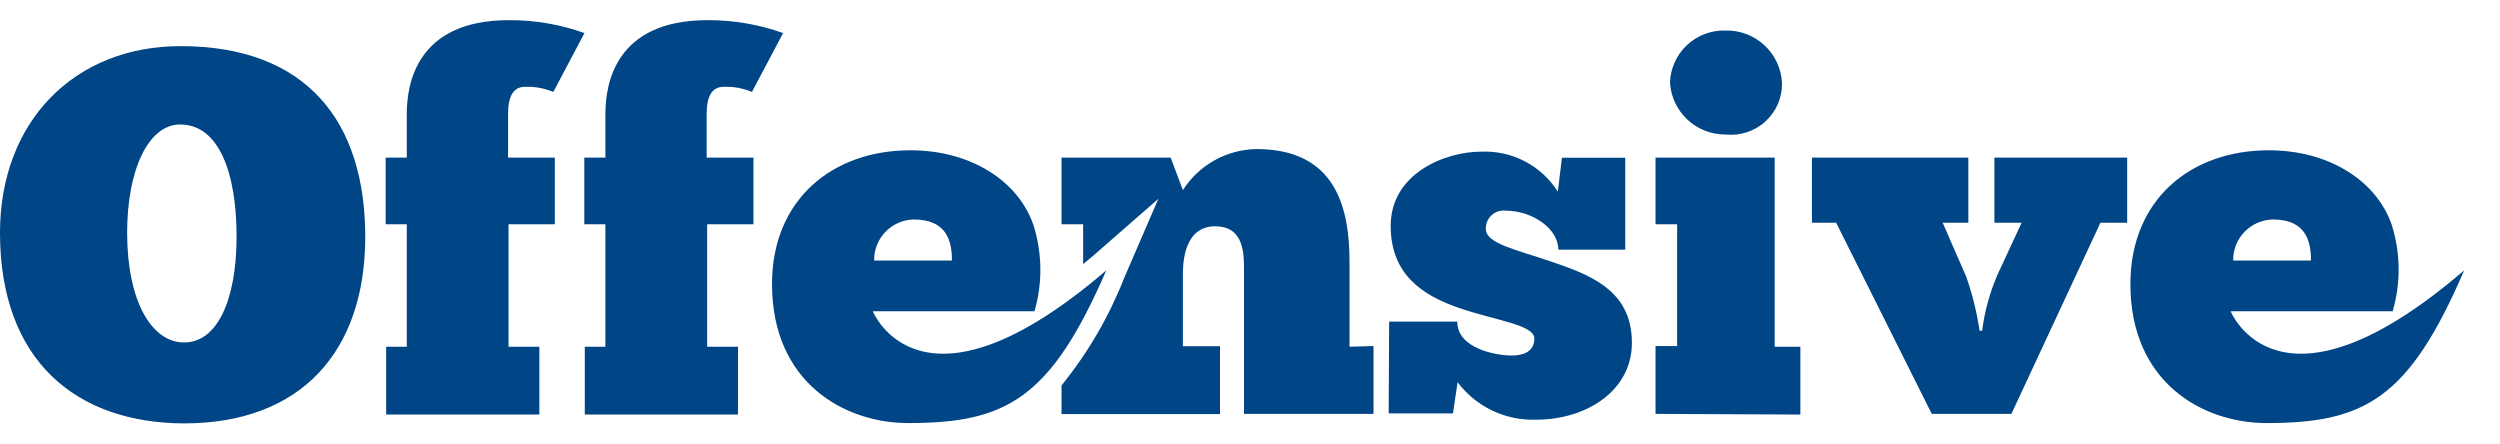 <?xml version="1.0" encoding="UTF-8"?> <svg xmlns="http://www.w3.org/2000/svg" xmlns:xlink="http://www.w3.org/1999/xlink" width="62px" height="11px" viewBox="0 0 62 11" version="1.1"><title>Combined Shape</title><g id="DESKTOP" stroke="none" stroke-width="1" fill="none" fill-rule="evenodd"><g id="HOME" transform="translate(-1339, -5903)" fill="#004585" fill-rule="nonzero"><g id="FOOTER" transform="translate(0, 5317)"><g id="Group-38" transform="translate(40, 573.752)"><path d="M1303.478,13.392 C1306.602,13.392 1308.058,15.26 1308.058,18.12 C1308.058,20.981 1306.45,22.748 1303.567,22.748 C1300.899,22.74 1299,21.204 1299,18.019 C1299,15.272 1300.836,13.392 1303.478,13.392 Z M1321.578,15.975 C1323.093,15.975 1324.254,16.749 1324.625,17.818 C1324.849,18.515 1324.86,19.264 1324.655,19.967 L1320.645,19.967 C1320.645,19.967 1321.823,22.912 1326.436,18.953 C1325.052,22.142 1323.954,22.74 1321.523,22.74 C1319.94,22.74 1318.146,21.734 1318.146,19.294 C1318.146,17.191 1319.649,15.975 1321.578,15.975 Z M1355.265,15.975 C1356.781,15.975 1357.942,16.749 1358.313,17.818 C1358.535,18.516 1358.544,19.264 1358.338,19.967 L1354.32,19.967 C1354.32,19.967 1355.498,22.912 1360.111,18.953 C1358.739,22.142 1357.638,22.74 1355.211,22.74 C1353.628,22.74 1351.834,21.734 1351.834,19.294 C1351.834,17.191 1353.336,15.975 1355.265,15.975 Z M1337.634,17.001 L1337.736,16.16 L1339.306,16.16 L1339.306,18.44 L1337.647,18.44 C1337.647,17.906 1336.984,17.473 1336.347,17.473 C1336.217,17.456 1336.087,17.498 1335.991,17.586 C1335.895,17.675 1335.843,17.801 1335.849,17.931 C1335.849,18.284 1336.6,18.44 1337.419,18.718 L1337.686,18.81 C1338.578,19.125 1339.471,19.537 1339.471,20.75 C1339.471,21.945 1338.335,22.656 1337.098,22.656 C1336.335,22.684 1335.606,22.336 1335.148,21.726 L1335.034,22.5 L1333.439,22.5 L1333.451,20.224 L1335.14,20.224 C1335.14,20.897 1336.111,21.065 1336.491,21.065 C1336.744,21.065 1337.052,20.99 1337.052,20.645 C1337.052,20.3 1336.094,20.199 1335.178,19.883 C1334.262,19.568 1333.489,19.042 1333.489,17.851 C1333.489,16.555 1334.828,16.009 1335.735,16.009 C1336.501,15.976 1337.226,16.355 1337.634,17.001 Z M1311.621,12.748 C1312.259,12.745 1312.894,12.853 1313.495,13.068 L1312.722,14.528 C1312.501,14.435 1312.262,14.392 1312.022,14.401 C1311.743,14.401 1311.6,14.616 1311.6,15.075 L1311.6,16.156 L1312.76,16.156 L1312.76,17.809 L1311.612,17.809 L1311.612,20.847 L1312.376,20.847 L1312.376,22.529 L1308.577,22.529 L1308.577,20.847 L1309.088,20.847 L1309.088,17.809 L1308.565,17.809 L1308.565,16.156 L1309.088,16.156 L1309.088,15.075 C1309.088,14.351 1309.316,12.748 1311.621,12.748 Z M1316.547,12.748 C1317.185,12.745 1317.82,12.853 1318.421,13.068 L1317.648,14.528 C1317.427,14.435 1317.188,14.392 1316.948,14.401 C1316.669,14.401 1316.525,14.616 1316.525,15.075 L1316.525,16.156 L1317.686,16.156 L1317.686,17.809 L1316.538,17.809 L1316.538,20.847 L1317.302,20.847 L1317.302,22.529 L1313.503,22.529 L1313.503,20.847 L1314.014,20.847 L1314.014,17.809 L1313.491,17.809 L1313.491,16.156 L1314.014,16.156 L1314.014,15.075 C1314.014,14.351 1314.242,12.748 1316.547,12.748 Z M1343.012,16.156 L1343.012,20.847 L1343.649,20.847 L1343.649,22.529 L1340.057,22.512 L1340.057,20.83 L1340.593,20.83 L1340.593,17.809 L1340.057,17.809 L1340.057,16.156 L1343.012,16.156 Z M1330.159,15.945 C1332.135,15.945 1332.468,17.409 1332.468,18.743 L1332.468,18.743 L1332.468,20.847 L1333.063,20.83 L1333.063,22.512 L1329.851,22.512 L1329.851,18.877 C1329.849,18.443 1329.801,17.86 1329.138,17.86 C1328.488,17.86 1328.336,18.495 1328.336,19.042 L1328.336,19.042 L1328.336,20.834 L1329.256,20.834 L1329.256,22.517 L1325.326,22.517 L1325.326,21.806 C1325.981,20.999 1326.506,20.097 1326.884,19.13 L1326.884,19.13 L1327.728,17.178 L1326.115,18.587 L1325.862,18.798 L1325.862,17.809 L1325.326,17.809 L1325.326,16.156 L1328.032,16.156 L1328.336,16.963 C1328.733,16.34 1329.418,15.957 1330.159,15.945 Z M1347.815,16.156 L1347.815,17.771 L1347.178,17.771 L1347.765,19.117 C1347.916,19.551 1348.026,19.997 1348.094,20.451 L1348.157,20.451 C1348.218,19.97 1348.347,19.499 1348.541,19.054 L1349.137,17.771 L1348.461,17.771 L1348.461,16.156 L1351.754,16.156 L1351.754,17.771 L1351.091,17.771 L1348.883,22.512 L1346.908,22.512 L1344.536,17.771 L1343.936,17.771 L1343.936,16.156 L1347.815,16.156 Z M1303.466,15.335 C1302.689,15.335 1302.153,16.442 1302.153,18.019 C1302.153,19.702 1302.752,20.741 1303.567,20.741 C1304.382,20.741 1304.867,19.702 1304.867,18.112 L1304.867,18.108 C1304.867,16.568 1304.445,15.335 1303.466,15.335 Z M1321.662,17.691 C1321.109,17.703 1320.669,18.158 1320.679,18.709 L1322.608,18.709 C1322.608,18.226 1322.481,17.691 1321.662,17.691 Z M1355.367,17.691 C1354.814,17.703 1354.374,18.158 1354.383,18.709 L1356.312,18.709 C1356.312,18.226 1356.186,17.691 1355.367,17.691 Z M1341.792,13.005 C1342.534,12.988 1343.155,13.562 1343.193,14.3 C1343.202,14.664 1343.053,15.013 1342.784,15.258 C1342.516,15.504 1342.154,15.622 1341.792,15.584 C1341.065,15.587 1340.461,15.024 1340.416,14.3 C1340.426,13.947 1340.577,13.611 1340.835,13.368 C1341.093,13.125 1341.437,12.995 1341.792,13.005 Z" id="Combined-Shape"></path></g></g></g></g></svg> 